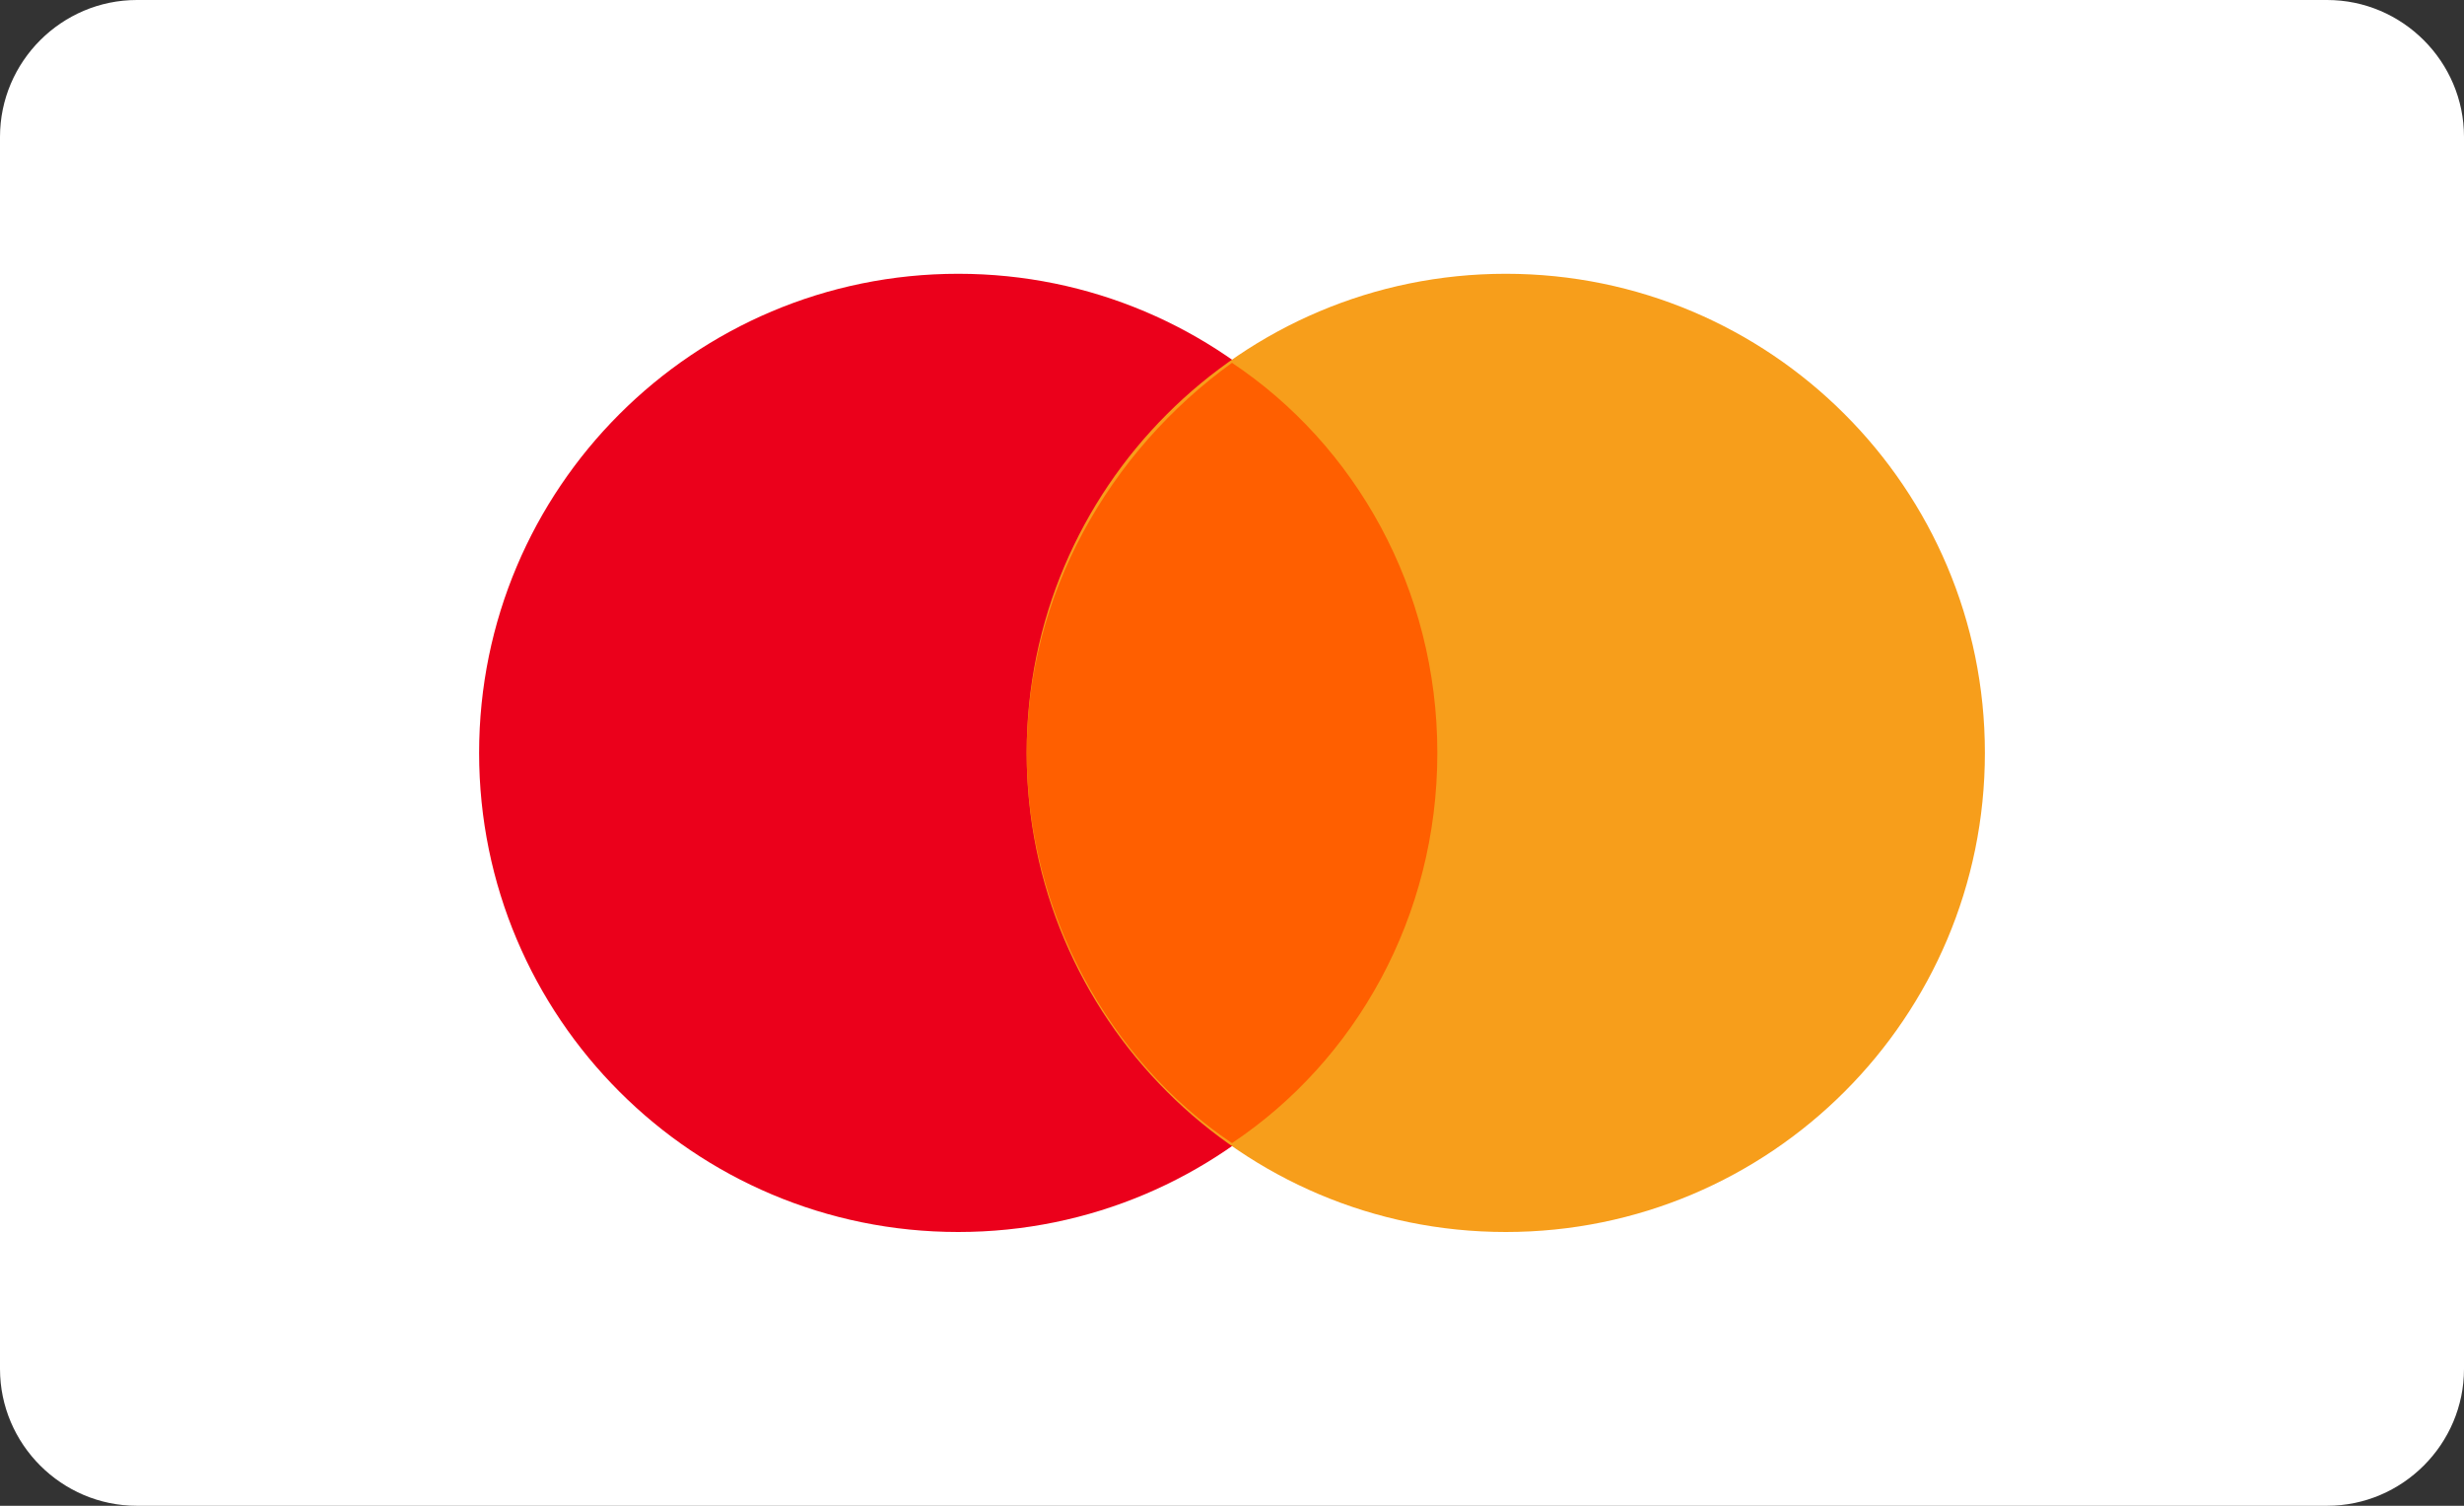 <svg width="36" height="22" viewBox="0 0 36 22" fill="none" xmlns="http://www.w3.org/2000/svg">
<rect x="0" y="0" width="36" height="22" fill="#333333" stroke="none"/>
<path d="M34 0C35.1 0 36 0.9 36 2V20C36 21.1 35.1 22 34 22H2C0.9 22 0 21.1 0 20V2C0 0.9 0.9 0 2 0H34Z" fill="white"/>
<path d="M14 18C17.866 18 21 14.866 21 11C21 7.134 17.866 4 14 4C10.134 4 7 7.134 7 11C7 14.866 10.134 18 14 18Z" fill="#EB001B"/>
<path d="M22 18C25.866 18 29 14.866 29 11C29 7.134 25.866 4 22 4C18.134 4 15 7.134 15 11C15 14.866 18.134 18 22 18Z" fill="#F79E1B"/>
<path d="M21 11.001C21 8.601 19.8 6.501 18 5.301C16.2 6.601 15 8.701 15 11.001C15 13.301 16.2 15.501 18 16.701C19.8 15.501 21 13.401 21 11.001Z" fill="#FF5F00"/>
</svg>
